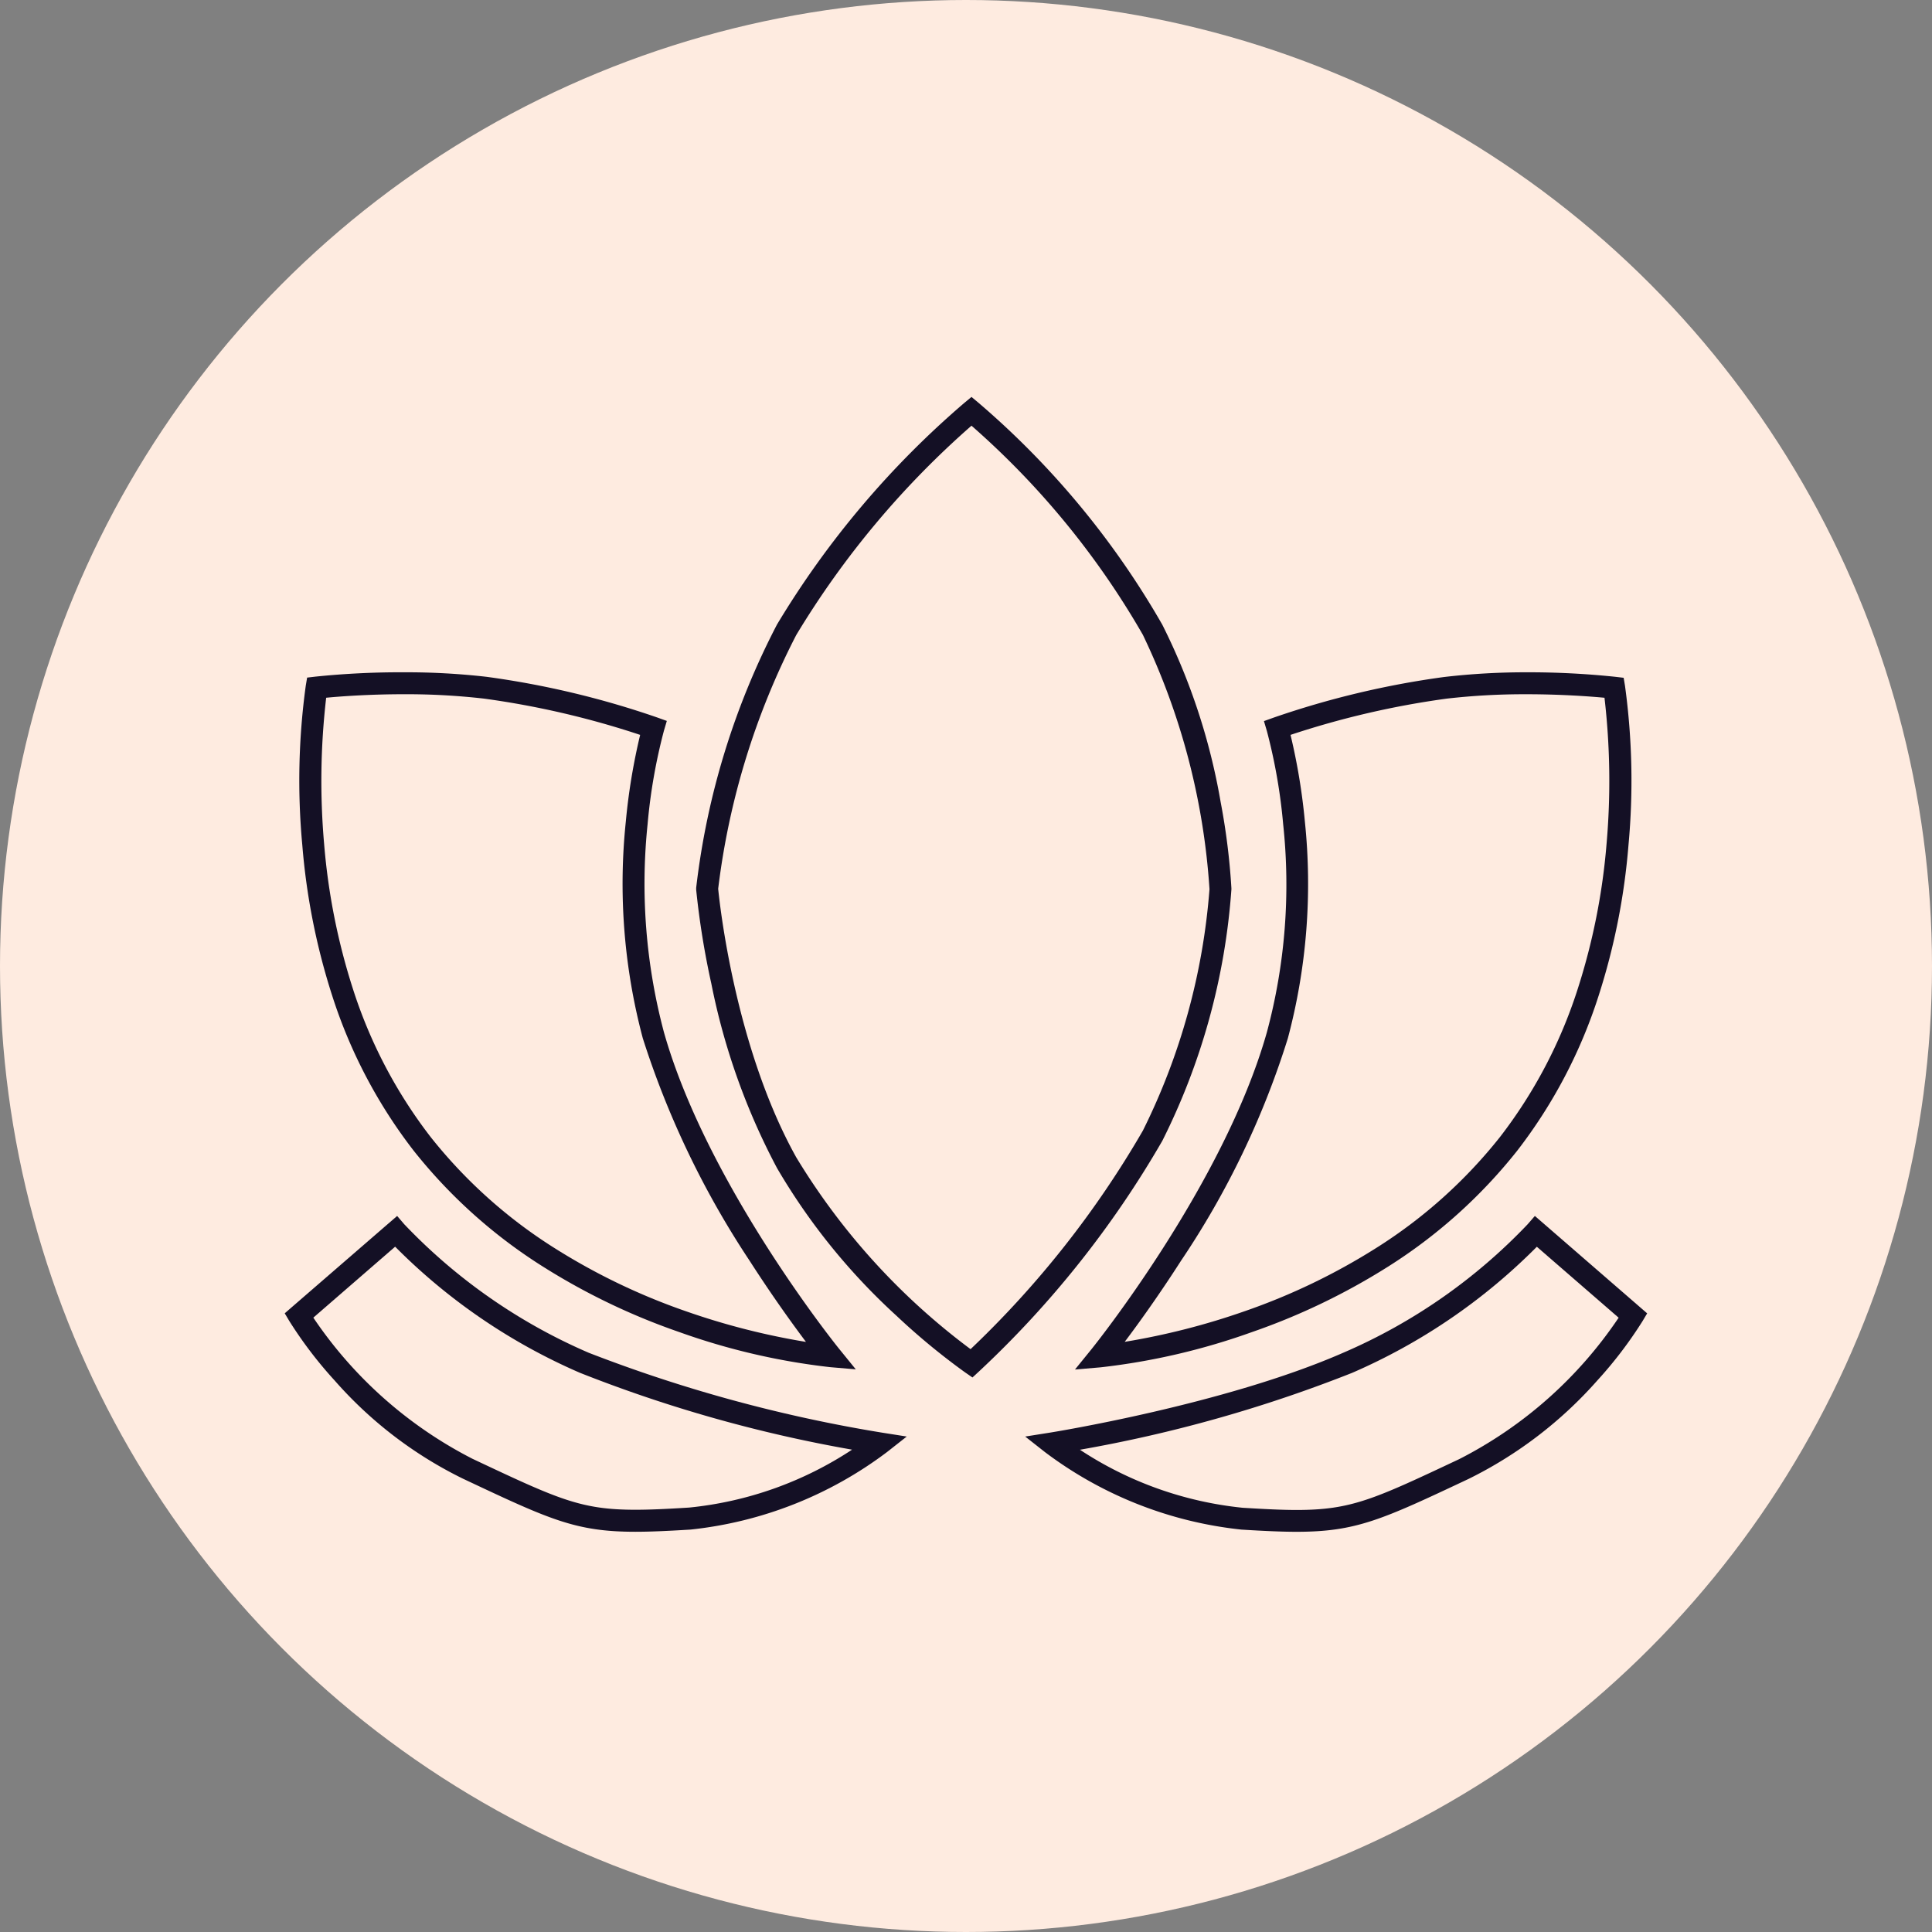 <svg xmlns="http://www.w3.org/2000/svg" width="88" height="88" viewBox="0 0 88 88"><rect x="0" y="0" width="88" height="88" fill="#808080" stroke="none"/><defs><style>.a{fill:#feebe0;}.b{fill:#141025;}</style></defs><g transform="translate(9199 -560)"><circle class="a" cx="44" cy="44" r="44" transform="translate(-9199 560)"/><g transform="translate(-0.437 396.68)"><path class="b" d="M-8971.742,181.4l.32.267a38.417,38.417,0,0,1,8.372,10.108,28.837,28.837,0,0,1,2.657,8.078,30.623,30.623,0,0,1,.49,3.93v.042a30.257,30.257,0,0,1-3.148,11.46,45.41,45.41,0,0,1-8.354,10.507l-.294.27-.328-.227a30.767,30.767,0,0,1-3.139-2.591,28.7,28.7,0,0,1-5.435-6.722,30.579,30.579,0,0,1-2.991-8.4,37.223,37.223,0,0,1-.69-4.274l0-.045,0-.045a34.6,34.6,0,0,1,3.681-11.991,41.262,41.262,0,0,1,8.538-10.1Zm10.839,22.4a31.438,31.438,0,0,0-3.033-11.565,37.429,37.429,0,0,0-7.806-9.525,40.378,40.378,0,0,0-7.983,9.536,34.176,34.176,0,0,0-3.555,11.557c.06.613.757,7.207,3.554,12.229a30.672,30.672,0,0,0,7.942,8.74,44.366,44.366,0,0,0,7.849-9.954A29.734,29.734,0,0,0-8960.9,203.8Z" transform="translate(-182.571)"/><path class="b" d="M-8770.86,315.644a37.8,37.8,0,0,1,4.049.206l.373.044.062.37a31.814,31.814,0,0,1,.158,7.251,30.3,30.3,0,0,1-1.356,6.848,22.974,22.974,0,0,1-3.711,7.071,23.491,23.491,0,0,1-5.913,5.3,29.958,29.958,0,0,1-6.186,2.968,30.431,30.431,0,0,1-6.877,1.6l-1.168.1.739-.91c.06-.074,6.025-7.473,8-14.446a25.891,25.891,0,0,0,.744-9.476,25.3,25.3,0,0,0-.742-4.25l-.134-.453.444-.159a40.265,40.265,0,0,1,7.766-1.85A32.051,32.051,0,0,1-8770.86,315.644Zm3.55,1.16c-.624-.058-1.95-.16-3.55-.16a31.082,31.082,0,0,0-3.64.2,39.457,39.457,0,0,0-7.111,1.651,28.152,28.152,0,0,1,.653,3.946,27.35,27.35,0,0,1-.774,9.87,38.787,38.787,0,0,1-4.863,10.13c-1.013,1.58-1.95,2.879-2.569,3.7a32.364,32.364,0,0,0,5.478-1.4,28.918,28.918,0,0,0,5.966-2.868,22.481,22.481,0,0,0,5.648-5.06,21.982,21.982,0,0,0,3.543-6.749,29.368,29.368,0,0,0,1.313-6.61A32.863,32.863,0,0,0-8767.311,316.8Z" transform="translate(-358.17 -121.702)"/><path class="b" d="M-8786.035,315.644h0a32.058,32.058,0,0,1,3.757.206,40.292,40.292,0,0,1,7.766,1.85l.444.159-.134.453a25.288,25.288,0,0,0-.742,4.25,26.287,26.287,0,0,0,.744,9.476c1.97,6.973,7.936,14.372,8,14.446l.739.91-1.168-.1a30.434,30.434,0,0,1-6.877-1.6,29.958,29.958,0,0,1-6.186-2.968,23.491,23.491,0,0,1-5.913-5.3,22.974,22.974,0,0,1-3.711-7.071,30.3,30.3,0,0,1-1.356-6.848,31.747,31.747,0,0,1,.158-7.251l.062-.37.373-.044A37.789,37.789,0,0,1-8786.035,315.644Zm10.752,2.851a39.48,39.48,0,0,0-7.111-1.652,31.089,31.089,0,0,0-3.64-.2c-1.6,0-2.926.1-3.55.16a32.861,32.861,0,0,0-.094,6.654,29.368,29.368,0,0,0,1.313,6.61,21.982,21.982,0,0,0,3.543,6.749,22.481,22.481,0,0,0,5.648,5.06,28.918,28.918,0,0,0,5.966,2.868,32.376,32.376,0,0,0,5.478,1.4c-.619-.824-1.557-2.124-2.569-3.7a40.626,40.626,0,0,1-4.863-10.13,27.329,27.329,0,0,1-.774-9.87A28.008,28.008,0,0,1-8775.283,318.495Z" transform="translate(-394.122 -121.702)"/><path class="b" d="M-9180.474,585.621l.327.381a25.568,25.568,0,0,0,8.4,5.851,66.51,66.51,0,0,0,13.356,3.637l1.129.178-.9.708a17.99,17.99,0,0,1-8.947,3.53c-1.133.07-1.886.1-2.517.1-2.716,0-3.9-.557-7.812-2.4l-.026-.012a18.729,18.729,0,0,1-5.857-4.479,18.943,18.943,0,0,1-2.059-2.7l-.214-.359.315-.274Zm20.722,10.645a63.389,63.389,0,0,1-12.394-3.5,26.922,26.922,0,0,1-8.419-5.745l-3.726,3.232a19.363,19.363,0,0,0,7.257,6.433l.026.012c3.856,1.817,4.894,2.305,7.386,2.305.609,0,1.344-.029,2.456-.1A16.44,16.44,0,0,0-9159.752,596.266Z" transform="translate(0 -366.916)"/><path class="b" d="M-9162.94,585.621l5.115,4.437-.214.359a18.976,18.976,0,0,1-2.058,2.7,19.068,19.068,0,0,1-5.857,4.479l-.023.011c-3.916,1.845-5.1,2.4-7.814,2.4-.631,0-1.383-.03-2.516-.1a17.99,17.99,0,0,1-8.948-3.53l-.9-.708,1.129-.179c.079-.013,7.966-1.277,13.355-3.637a25.493,25.493,0,0,0,8.4-5.851Zm3.816,4.635-3.726-3.232a26.923,26.923,0,0,1-8.419,5.746,63.386,63.386,0,0,1-12.392,3.5,16.474,16.474,0,0,0,7.413,2.643c1.112.068,1.846.1,2.455.1,2.493,0,3.53-.489,7.389-2.307l.023-.011A19.312,19.312,0,0,0-9159.124,590.256Z" transform="translate(34.288 -366.916)"/></g></g></svg>